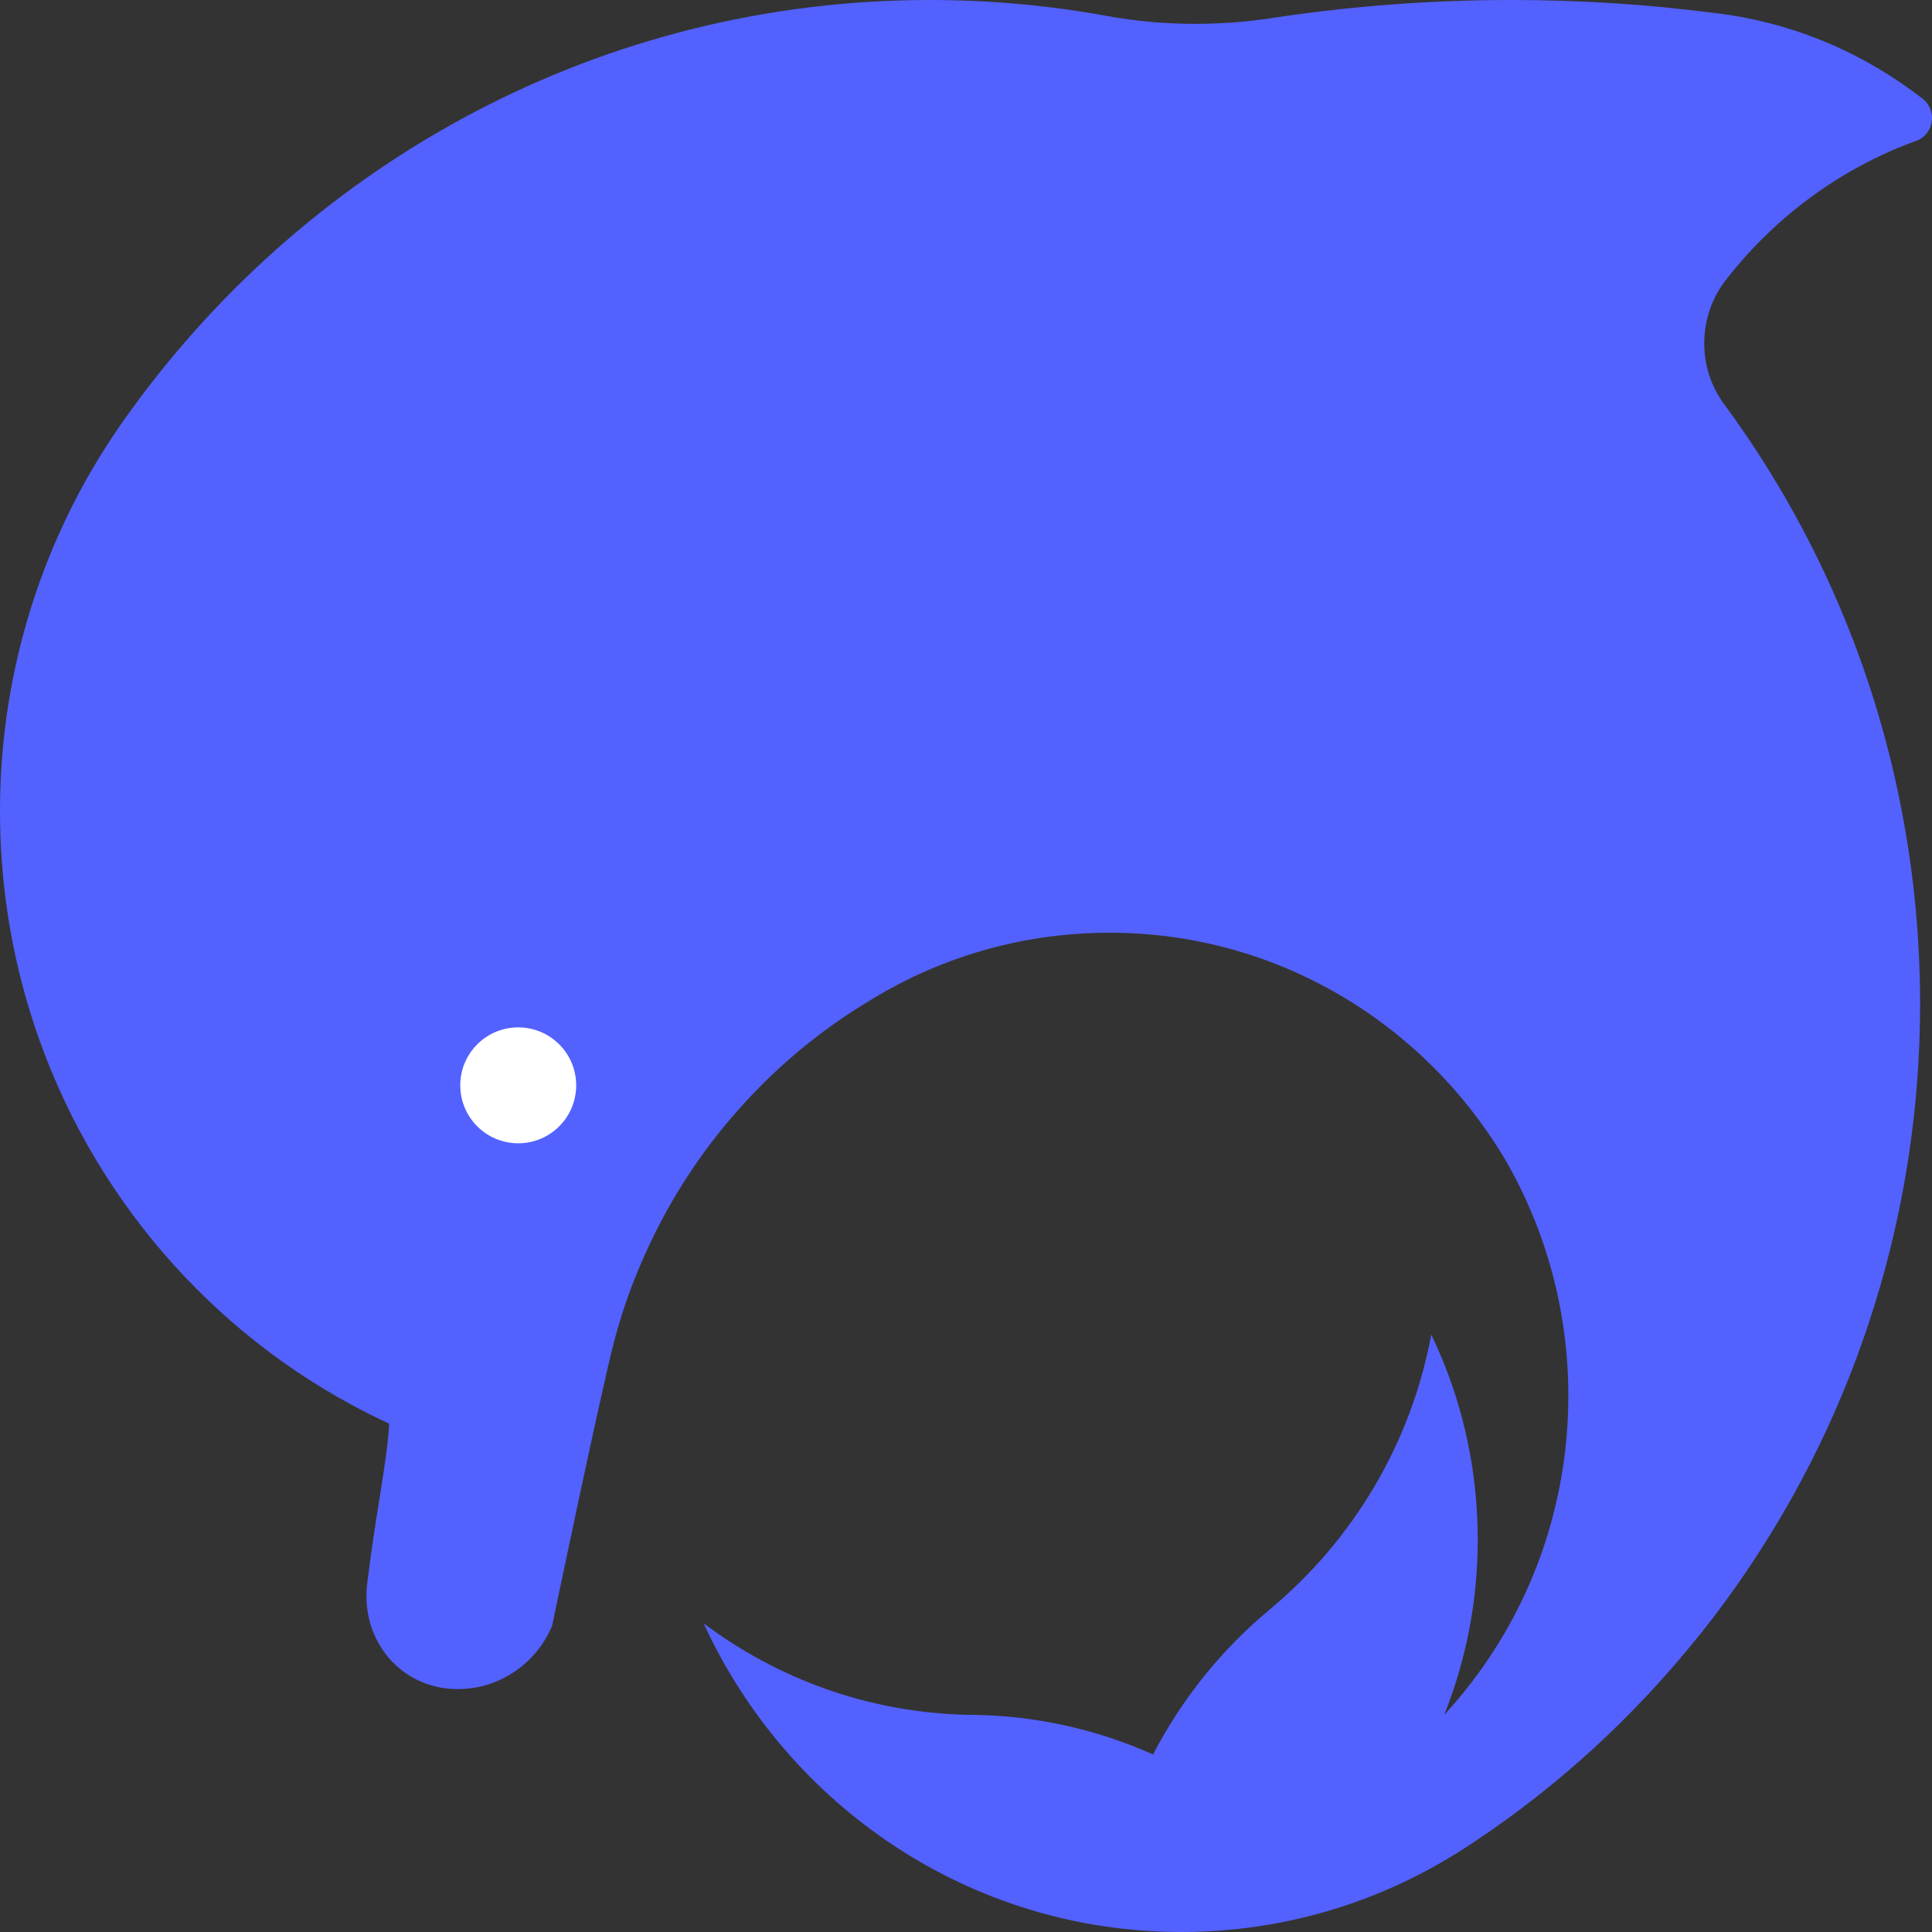 <svg width="26" height="26" viewBox="0 0 26 26" fill="none" xmlns="http://www.w3.org/2000/svg">
<rect x="0" y="0" width="26" height="26" fill="#333333" stroke="none"/>
<g clip-path="url(#clip0_2154_2768)">
<path d="M23.192 3.813C23.03 4.04 22.935 4.319 22.935 4.62C22.935 4.92 23.026 5.187 23.183 5.412C23.184 5.416 23.188 5.42 23.192 5.425C23.2 5.438 23.21 5.451 23.221 5.464C24.344 6.997 25.154 8.78 25.554 10.716C25.693 11.386 25.784 12.073 25.82 12.776C25.833 13.017 25.84 13.261 25.84 13.506C25.84 14.92 25.625 16.282 25.227 17.562C24.864 18.734 24.348 19.838 23.699 20.848C23.435 21.262 23.148 21.661 22.841 22.041H22.84C21.989 23.099 20.985 24.023 19.859 24.774C19.812 24.805 19.764 24.837 19.716 24.868C18.614 25.584 17.303 26 15.897 26C13.05 26 10.595 24.299 9.469 21.846C10.464 22.593 11.686 23.046 13.012 23.077H13.029C13.914 23.08 14.757 23.27 15.517 23.611C15.904 22.865 16.435 22.205 17.072 21.673C17.084 21.662 17.096 21.652 17.109 21.641C18.206 20.723 18.987 19.433 19.261 17.961C19.612 18.687 19.826 19.492 19.876 20.343C19.883 20.466 19.887 20.592 19.887 20.718C19.887 21.552 19.727 22.349 19.436 23.077C20.16 22.292 20.688 21.317 20.939 20.237C21.049 19.77 21.106 19.284 21.106 18.784C21.106 17.63 20.799 16.548 20.264 15.619C20.257 15.605 20.25 15.594 20.242 15.582C19.152 13.764 17.181 12.552 14.93 12.552C14.019 12.552 13.153 12.751 12.374 13.107C12.328 13.127 12.283 13.149 12.237 13.172C12.157 13.211 12.078 13.252 11.999 13.295C11.945 13.324 11.892 13.354 11.839 13.386C11.83 13.389 11.822 13.395 11.813 13.401C11.778 13.42 11.744 13.441 11.709 13.463C11.193 13.771 10.716 14.142 10.287 14.564C10.163 14.688 10.044 14.813 9.927 14.945C9.927 14.946 9.926 14.946 9.926 14.947C9.825 15.061 9.727 15.178 9.632 15.299C9.2 15.852 8.843 16.467 8.574 17.129H8.573C8.456 17.416 8.357 17.711 8.275 18.013C8.109 18.621 7.43 21.879 7.43 21.88C7.219 22.381 6.73 22.731 6.159 22.731C5.396 22.731 4.847 22.075 4.942 21.308C5.071 20.259 5.201 19.735 5.238 19.159C5.065 19.079 4.895 18.994 4.728 18.903C2.667 17.788 1.087 15.876 0.391 13.573C0.137 12.734 0 11.842 0 10.918C0 9.564 0.294 8.282 0.819 7.129C1.021 6.685 1.258 6.261 1.526 5.859C1.606 5.738 1.689 5.62 1.774 5.505C4.199 2.166 8.106 0 12.511 0C13.324 0 14.12 0.073 14.892 0.214C14.896 0.215 14.9 0.216 14.904 0.216C15.288 0.286 15.684 0.321 16.088 0.321C16.438 0.321 16.782 0.294 17.117 0.243C18.169 0.083 19.244 0 20.34 0C21.268 0 22.183 0.059 23.081 0.176H23.085C23.139 0.182 23.193 0.19 23.249 0.198C23.258 0.198 23.266 0.201 23.275 0.202C24.236 0.35 25.117 0.743 25.858 1.317C25.867 1.322 25.875 1.328 25.882 1.335C25.955 1.395 26 1.486 26 1.588C26 1.734 25.907 1.858 25.776 1.9C25.775 1.9 25.773 1.901 25.772 1.901C24.773 2.267 23.905 2.907 23.254 3.732C23.233 3.758 23.212 3.786 23.192 3.813Z" fill="#5361FF"/>
<path d="M6.974 15.386C7.405 15.386 7.754 15.037 7.754 14.606C7.754 14.175 7.405 13.826 6.974 13.826C6.543 13.826 6.194 14.175 6.194 14.606C6.194 15.037 6.543 15.386 6.974 15.386Z" fill="white"/>
</g>
<defs>
<clipPath id="clip0_2154_2768">
<rect width="26" height="26" fill="white"/>
</clipPath>
</defs>
</svg>
